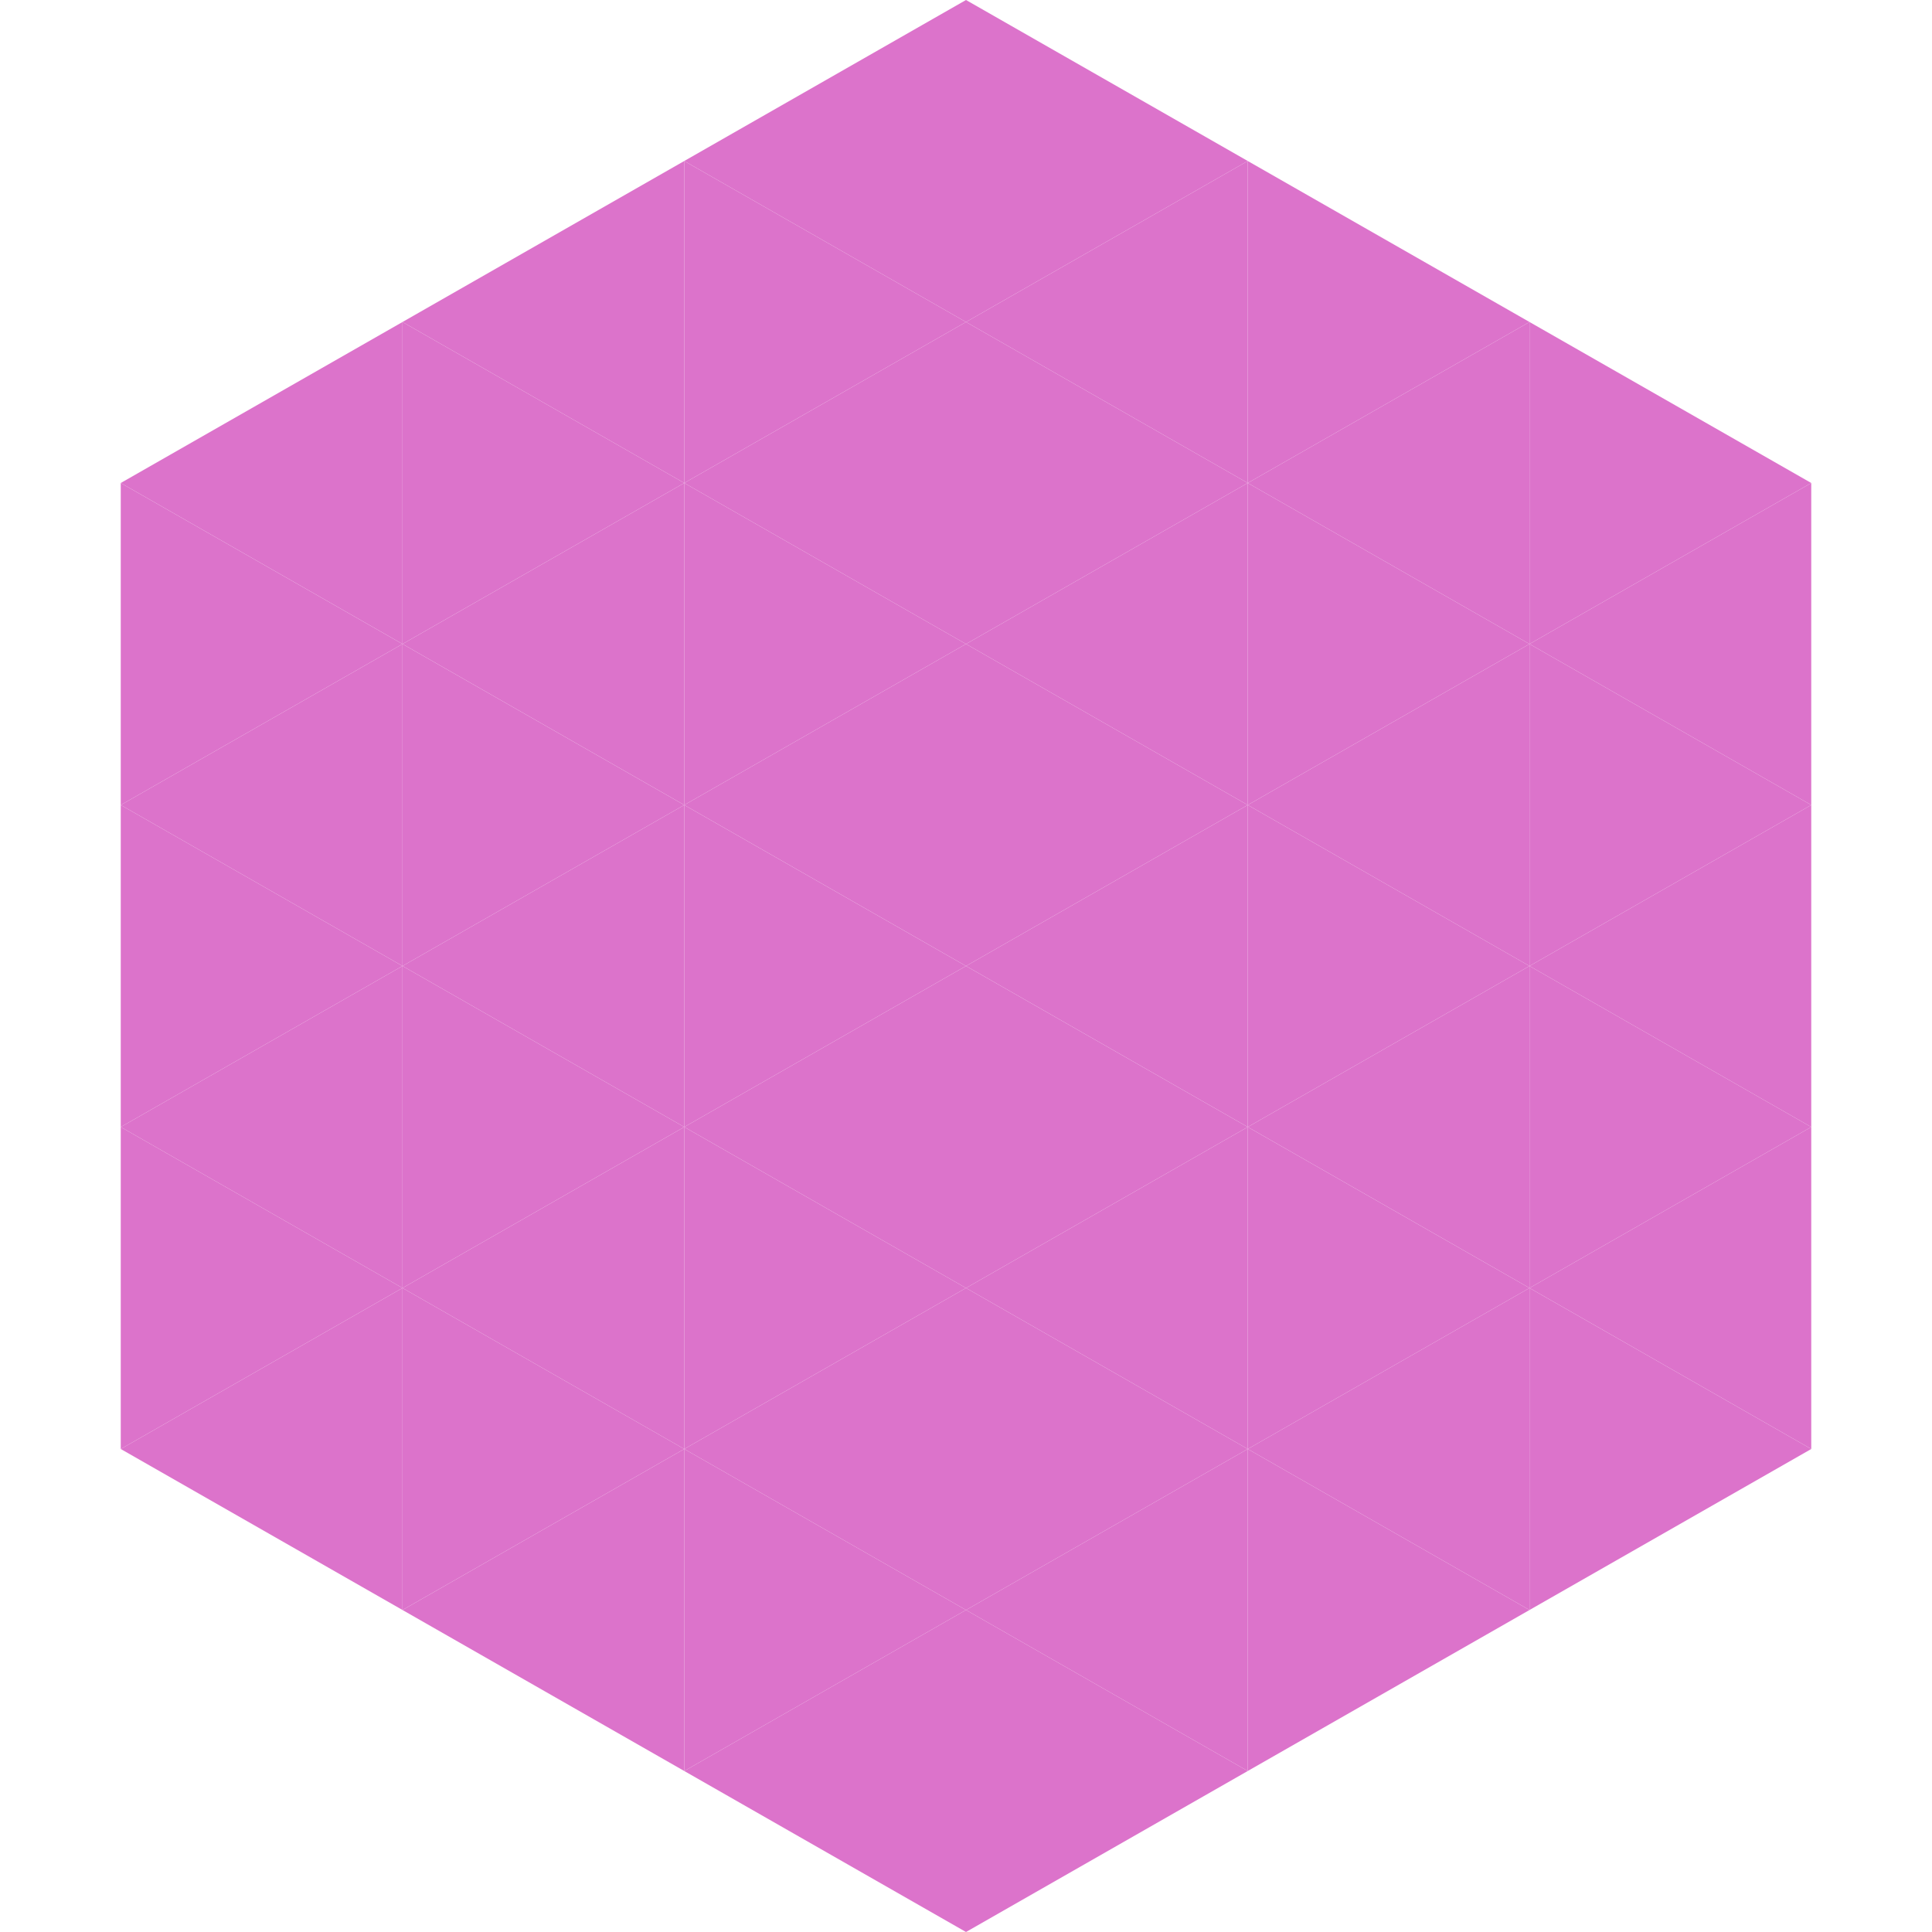 <?xml version="1.0"?>
<!-- Generated by SVGo -->
<svg width="240" height="240"
     xmlns="http://www.w3.org/2000/svg"
     xmlns:xlink="http://www.w3.org/1999/xlink">
<polygon points="50,40 15,60 50,80" style="fill:rgb(220,115,203)" />
<polygon points="190,40 225,60 190,80" style="fill:rgb(220,115,203)" />
<polygon points="15,60 50,80 15,100" style="fill:rgb(220,115,203)" />
<polygon points="225,60 190,80 225,100" style="fill:rgb(220,115,203)" />
<polygon points="50,80 15,100 50,120" style="fill:rgb(220,115,203)" />
<polygon points="190,80 225,100 190,120" style="fill:rgb(220,115,203)" />
<polygon points="15,100 50,120 15,140" style="fill:rgb(220,115,203)" />
<polygon points="225,100 190,120 225,140" style="fill:rgb(220,115,203)" />
<polygon points="50,120 15,140 50,160" style="fill:rgb(220,115,203)" />
<polygon points="190,120 225,140 190,160" style="fill:rgb(220,115,203)" />
<polygon points="15,140 50,160 15,180" style="fill:rgb(220,115,203)" />
<polygon points="225,140 190,160 225,180" style="fill:rgb(220,115,203)" />
<polygon points="50,160 15,180 50,200" style="fill:rgb(220,115,203)" />
<polygon points="190,160 225,180 190,200" style="fill:rgb(220,115,203)" />
<polygon points="15,180 50,200 15,220" style="fill:rgb(255,255,255); fill-opacity:0" />
<polygon points="225,180 190,200 225,220" style="fill:rgb(255,255,255); fill-opacity:0" />
<polygon points="50,0 85,20 50,40" style="fill:rgb(255,255,255); fill-opacity:0" />
<polygon points="190,0 155,20 190,40" style="fill:rgb(255,255,255); fill-opacity:0" />
<polygon points="85,20 50,40 85,60" style="fill:rgb(220,115,203)" />
<polygon points="155,20 190,40 155,60" style="fill:rgb(220,115,203)" />
<polygon points="50,40 85,60 50,80" style="fill:rgb(220,115,203)" />
<polygon points="190,40 155,60 190,80" style="fill:rgb(220,115,203)" />
<polygon points="85,60 50,80 85,100" style="fill:rgb(220,115,203)" />
<polygon points="155,60 190,80 155,100" style="fill:rgb(220,115,203)" />
<polygon points="50,80 85,100 50,120" style="fill:rgb(220,115,203)" />
<polygon points="190,80 155,100 190,120" style="fill:rgb(220,115,203)" />
<polygon points="85,100 50,120 85,140" style="fill:rgb(220,115,203)" />
<polygon points="155,100 190,120 155,140" style="fill:rgb(220,115,203)" />
<polygon points="50,120 85,140 50,160" style="fill:rgb(220,115,203)" />
<polygon points="190,120 155,140 190,160" style="fill:rgb(220,115,203)" />
<polygon points="85,140 50,160 85,180" style="fill:rgb(220,115,203)" />
<polygon points="155,140 190,160 155,180" style="fill:rgb(220,115,203)" />
<polygon points="50,160 85,180 50,200" style="fill:rgb(220,115,203)" />
<polygon points="190,160 155,180 190,200" style="fill:rgb(220,115,203)" />
<polygon points="85,180 50,200 85,220" style="fill:rgb(220,115,203)" />
<polygon points="155,180 190,200 155,220" style="fill:rgb(220,115,203)" />
<polygon points="120,0 85,20 120,40" style="fill:rgb(220,115,203)" />
<polygon points="120,0 155,20 120,40" style="fill:rgb(220,115,203)" />
<polygon points="85,20 120,40 85,60" style="fill:rgb(220,115,203)" />
<polygon points="155,20 120,40 155,60" style="fill:rgb(220,115,203)" />
<polygon points="120,40 85,60 120,80" style="fill:rgb(220,115,203)" />
<polygon points="120,40 155,60 120,80" style="fill:rgb(220,115,203)" />
<polygon points="85,60 120,80 85,100" style="fill:rgb(220,115,203)" />
<polygon points="155,60 120,80 155,100" style="fill:rgb(220,115,203)" />
<polygon points="120,80 85,100 120,120" style="fill:rgb(220,115,203)" />
<polygon points="120,80 155,100 120,120" style="fill:rgb(220,115,203)" />
<polygon points="85,100 120,120 85,140" style="fill:rgb(220,115,203)" />
<polygon points="155,100 120,120 155,140" style="fill:rgb(220,115,203)" />
<polygon points="120,120 85,140 120,160" style="fill:rgb(220,115,203)" />
<polygon points="120,120 155,140 120,160" style="fill:rgb(220,115,203)" />
<polygon points="85,140 120,160 85,180" style="fill:rgb(220,115,203)" />
<polygon points="155,140 120,160 155,180" style="fill:rgb(220,115,203)" />
<polygon points="120,160 85,180 120,200" style="fill:rgb(220,115,203)" />
<polygon points="120,160 155,180 120,200" style="fill:rgb(220,115,203)" />
<polygon points="85,180 120,200 85,220" style="fill:rgb(220,115,203)" />
<polygon points="155,180 120,200 155,220" style="fill:rgb(220,115,203)" />
<polygon points="120,200 85,220 120,240" style="fill:rgb(220,115,203)" />
<polygon points="120,200 155,220 120,240" style="fill:rgb(220,115,203)" />
<polygon points="85,220 120,240 85,260" style="fill:rgb(255,255,255); fill-opacity:0" />
<polygon points="155,220 120,240 155,260" style="fill:rgb(255,255,255); fill-opacity:0" />
</svg>
